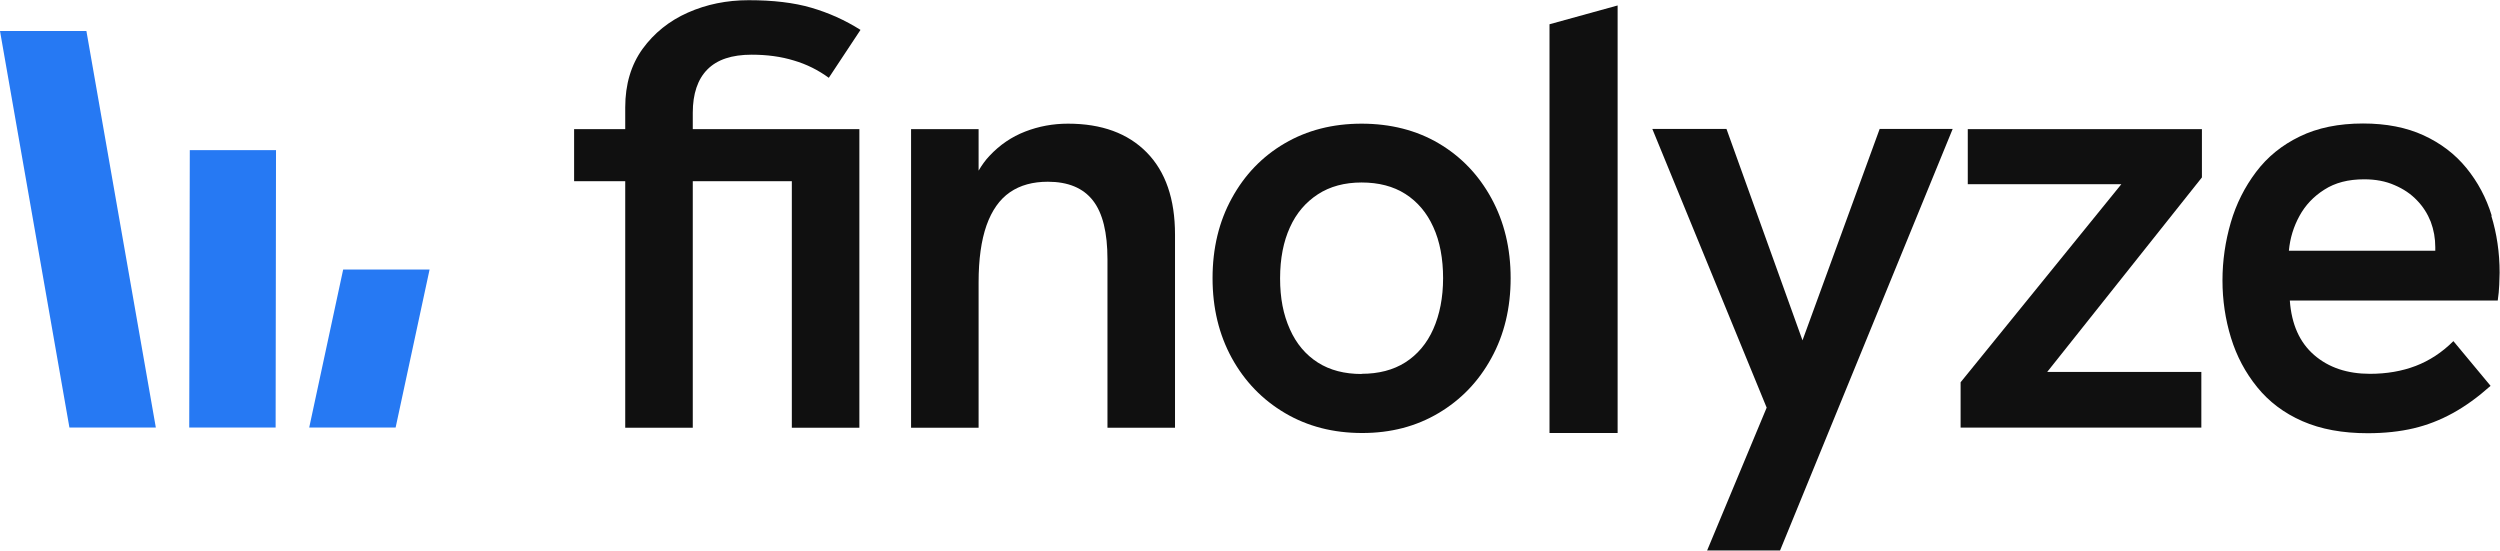 <svg width="227" height="50" viewBox="0 0 227 50" fill="none" xmlns="http://www.w3.org/2000/svg">
<g clip-path="url(#clip0_1632_6596)">
<path d="M7.846 2.816L14.15 38.823H6.304L0 2.816H7.846Z" fill="#2679F3"/>
<path d="M25.062 13.635L25.027 38.822H17.182L17.233 13.635H25.062Z" fill="#2679F3"/>
<path d="M39.006 24.471L35.922 38.822H28.076L31.16 24.471H39.006Z" fill="#2679F3"/>
<path d="M71.898 11.724H62.904V10.239C62.904 8.516 63.35 7.202 64.223 6.315C65.114 5.41 66.45 4.966 68.249 4.966C69.654 4.966 70.921 5.137 72.086 5.495C73.251 5.837 74.296 6.366 75.255 7.065L78.133 2.714C76.729 1.826 75.238 1.161 73.662 0.7C72.086 0.239 70.185 0.018 67.975 0.018C65.988 0.018 64.155 0.393 62.459 1.144C60.763 1.895 59.392 3.004 58.347 4.437C57.302 5.888 56.771 7.663 56.771 9.745V11.724H52.129V16.451H56.771V38.84H62.904V16.451H71.898V38.84H78.031V11.724H71.898Z" fill="#101010"/>
<path d="M104.121 13.839C102.408 12.099 100.027 11.229 96.977 11.229C95.607 11.229 94.322 11.467 93.089 11.945C91.855 12.423 90.776 13.157 89.851 14.147C89.474 14.539 89.149 15 88.857 15.495V11.723H82.725V38.839H88.857V25.631C88.857 23.549 89.097 21.826 89.577 20.461C90.057 19.113 90.759 18.106 91.701 17.457C92.643 16.809 93.791 16.502 95.144 16.502C96.977 16.502 98.348 17.065 99.239 18.208C100.129 19.351 100.558 21.126 100.558 23.549V38.839H106.691V21.297C106.691 18.072 105.834 15.58 104.121 13.839Z" fill="#101010"/>
<path d="M123.684 39.317C121.063 39.317 118.734 38.72 116.678 37.508C114.622 36.297 113.012 34.624 111.847 32.508C110.682 30.375 110.1 27.969 110.1 25.256C110.1 22.543 110.682 20.119 111.847 18.003C113.012 15.87 114.605 14.215 116.644 13.02C118.682 11.826 121.012 11.229 123.633 11.229C126.254 11.229 128.618 11.826 130.639 13.02C132.661 14.215 134.254 15.87 135.419 18.003C136.584 20.136 137.166 22.543 137.166 25.256C137.166 27.969 136.584 30.392 135.419 32.508C134.254 34.642 132.661 36.297 130.622 37.508C128.584 38.72 126.271 39.317 123.701 39.317H123.684ZM123.633 33.942C125.175 33.942 126.511 33.6 127.607 32.901C128.704 32.201 129.56 31.194 130.143 29.88C130.725 28.566 131.033 27.014 131.033 25.256C131.033 23.498 130.742 21.911 130.143 20.614C129.56 19.317 128.704 18.31 127.607 17.611C126.511 16.911 125.175 16.57 123.633 16.57C122.091 16.57 120.755 16.928 119.659 17.645C118.562 18.362 117.706 19.351 117.123 20.648C116.541 21.928 116.232 23.464 116.232 25.273C116.232 27.082 116.524 28.566 117.123 29.898C117.706 31.212 118.562 32.218 119.659 32.918C120.755 33.618 122.091 33.959 123.633 33.959V33.942Z" fill="#101010"/>
<path d="M154.999 50.001L160.413 37.014L150.031 11.707H156.764L163.667 30.905L170.674 11.707H177.303L161.629 49.983H154.999V50.001Z" fill="#101010"/>
<path d="M199.934 11.725H178.674V16.725H192.619L178.023 34.711V38.824H199.882V33.772H185.886L199.934 16.11V11.725Z" fill="#101010"/>
<path d="M226.246 19.575C225.75 17.953 224.979 16.52 223.951 15.257C222.923 13.995 221.621 13.005 220.062 12.288C218.503 11.571 216.67 11.213 214.563 11.213C212.353 11.213 210.435 11.605 208.824 12.39C207.197 13.175 205.878 14.25 204.85 15.616C203.822 16.981 203.051 18.5 202.555 20.206C202.058 21.913 201.801 23.67 201.801 25.462C201.801 27.254 202.058 28.994 202.572 30.667C203.086 32.339 203.874 33.824 204.953 35.155C206.015 36.469 207.385 37.51 209.064 38.244C210.743 38.977 212.713 39.336 214.991 39.336C216.533 39.336 217.921 39.182 219.154 38.892C220.388 38.602 221.57 38.141 222.717 37.51C223.865 36.878 224.996 36.059 226.144 35.035L222.769 30.974C221.741 31.998 220.593 32.749 219.343 33.227C218.092 33.704 216.705 33.943 215.197 33.943C213.141 33.943 211.445 33.38 210.126 32.237C208.807 31.093 208.071 29.455 207.916 27.288H226.795C226.863 26.81 226.915 26.332 226.932 25.855C226.949 25.377 226.966 25.018 226.966 24.762C226.966 22.936 226.709 21.213 226.212 19.592L226.246 19.575ZM207.831 22.766C207.934 21.622 208.259 20.581 208.79 19.609C209.321 18.636 210.075 17.834 211.051 17.22C212.028 16.588 213.227 16.281 214.666 16.281C215.694 16.281 216.619 16.452 217.424 16.81C218.229 17.151 218.914 17.612 219.463 18.192C220.011 18.756 220.422 19.404 220.713 20.138C220.987 20.872 221.124 21.64 221.124 22.442C221.124 22.544 221.124 22.663 221.124 22.766H207.831Z" fill="#101010"/>
<path d="M146.88 39.319H140.695V2.203L146.88 0.496V39.319Z" fill="#101010"/>
</g>
<defs>
<clipPath id="clip0_1632_6596">
<rect width="227" height="50" fill="white"/>
</clipPath>
</defs>
</svg>
